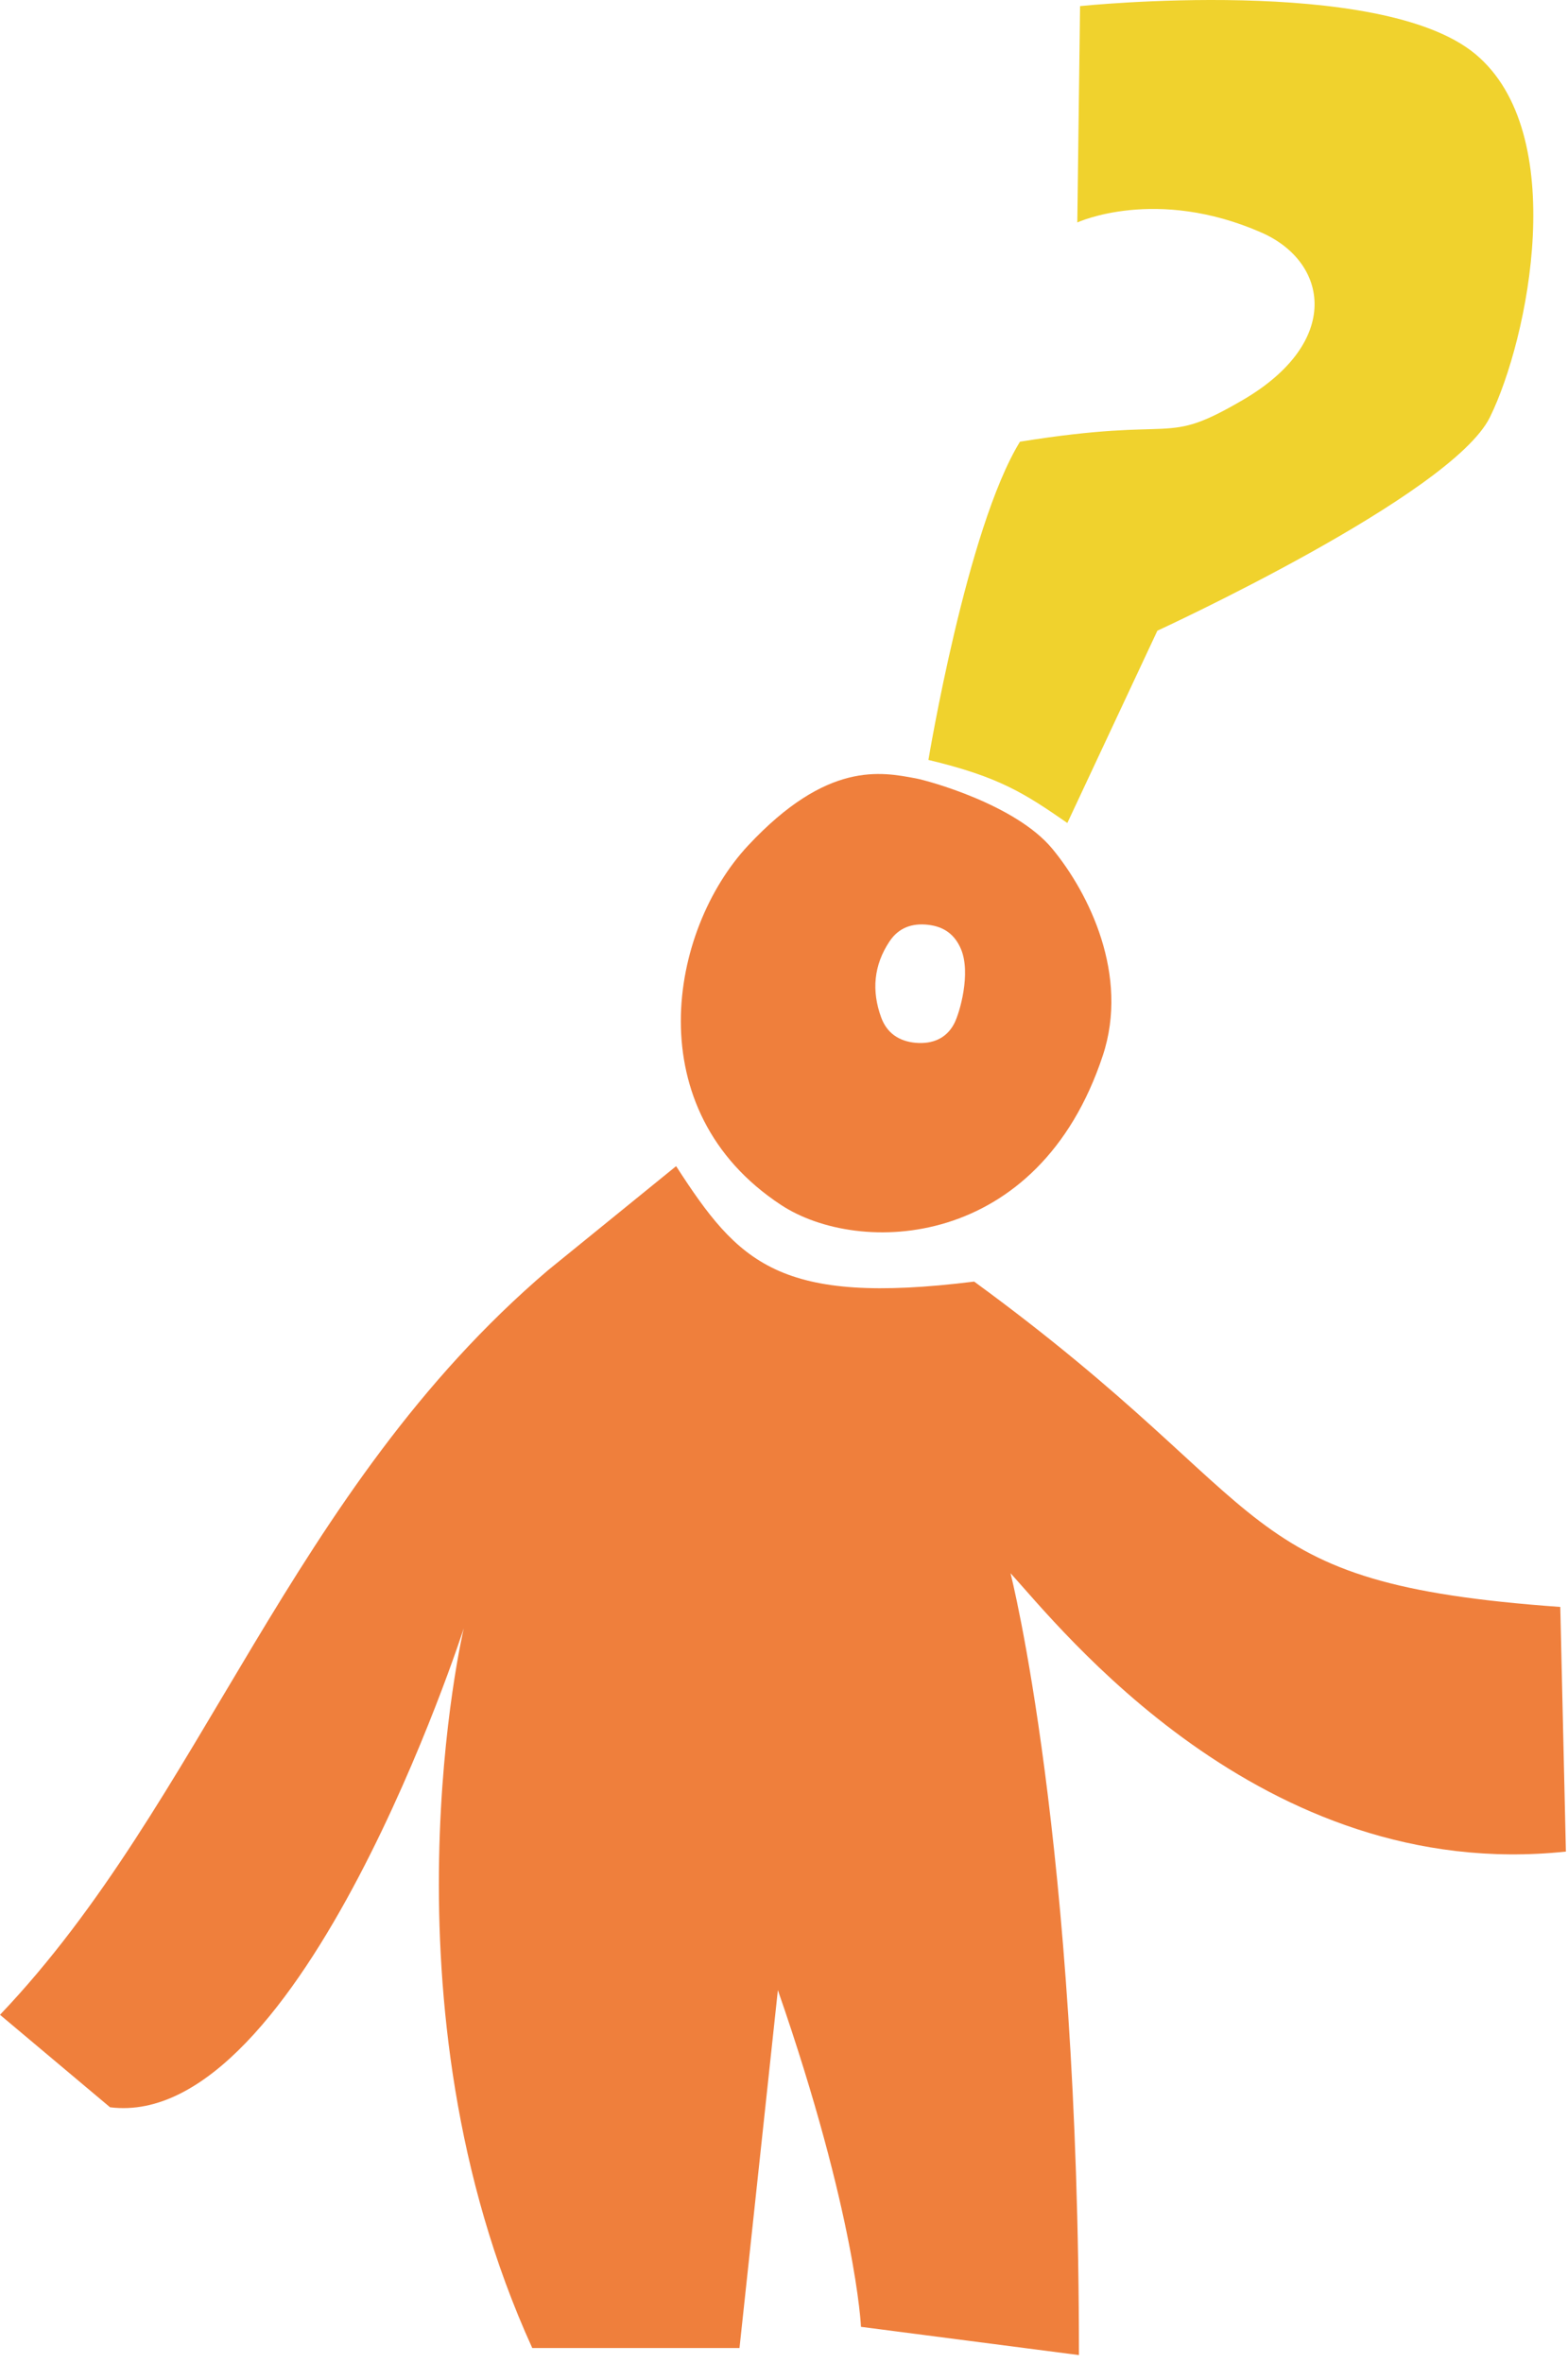 <?xml version="1.0" encoding="UTF-8"?> <svg xmlns="http://www.w3.org/2000/svg" width="152" height="229" viewBox="0 0 152 229" fill="none"><path d="M53.125 123.084L65.542 113C71.607 122.379 75.486 126.539 94.435 124.185C124.849 146.395 118.878 153.396 151.252 155.712L151.796 179.417C122.189 182.558 102.627 157.519 97.958 152.444C97.958 152.444 104.591 178.25 104.591 228.206L83.463 225.469C83.463 225.469 83.002 214.711 75.406 192.84L71.686 227.522H51.597C36.368 194.099 44.958 157.779 44.958 157.779C44.958 157.779 29.226 206.52 10.668 204.193L0 195.232C19.725 174.548 27.993 144.513 53.125 123.084Z" fill="#EF7F3C"></path><path d="M102.011 82.247C98.457 77.946 89.93 75.64 88.808 75.431C85.414 74.794 80.201 73.71 72.525 81.925C64.85 90.14 61.736 107.577 75.716 116.761C83.28 121.729 100.66 121.161 106.905 102.28C109.482 94.493 105.565 86.548 102.011 82.247ZM92.5 99.18C91.749 100.631 90.387 101.185 88.78 101.049C87.173 100.912 85.975 100.118 85.417 98.582C84.478 96.005 84.693 93.524 86.231 91.218C87.114 89.897 88.406 89.429 89.986 89.614C91.523 89.795 92.566 90.561 93.162 91.981C94.132 94.301 93.051 98.116 92.5 99.18Z" fill="#EF7F3C"></path><path d="M104.7 0.592L104.433 21.556C104.433 21.556 112.042 18.039 122.288 22.538C128.785 25.392 130.119 33.145 120.456 38.771C112.621 43.332 114.63 40.266 98.874 42.801C93.713 51.188 90 73.637 90 73.637C96.893 75.279 99.355 76.905 103.467 79.748L112.195 61.114C112.195 61.114 140.707 48.009 144.434 40.423C148.161 32.838 152.258 12.903 143.007 5.229C133.756 -2.443 104.7 0.592 104.7 0.592Z" fill="#F0D22D"></path></svg> 